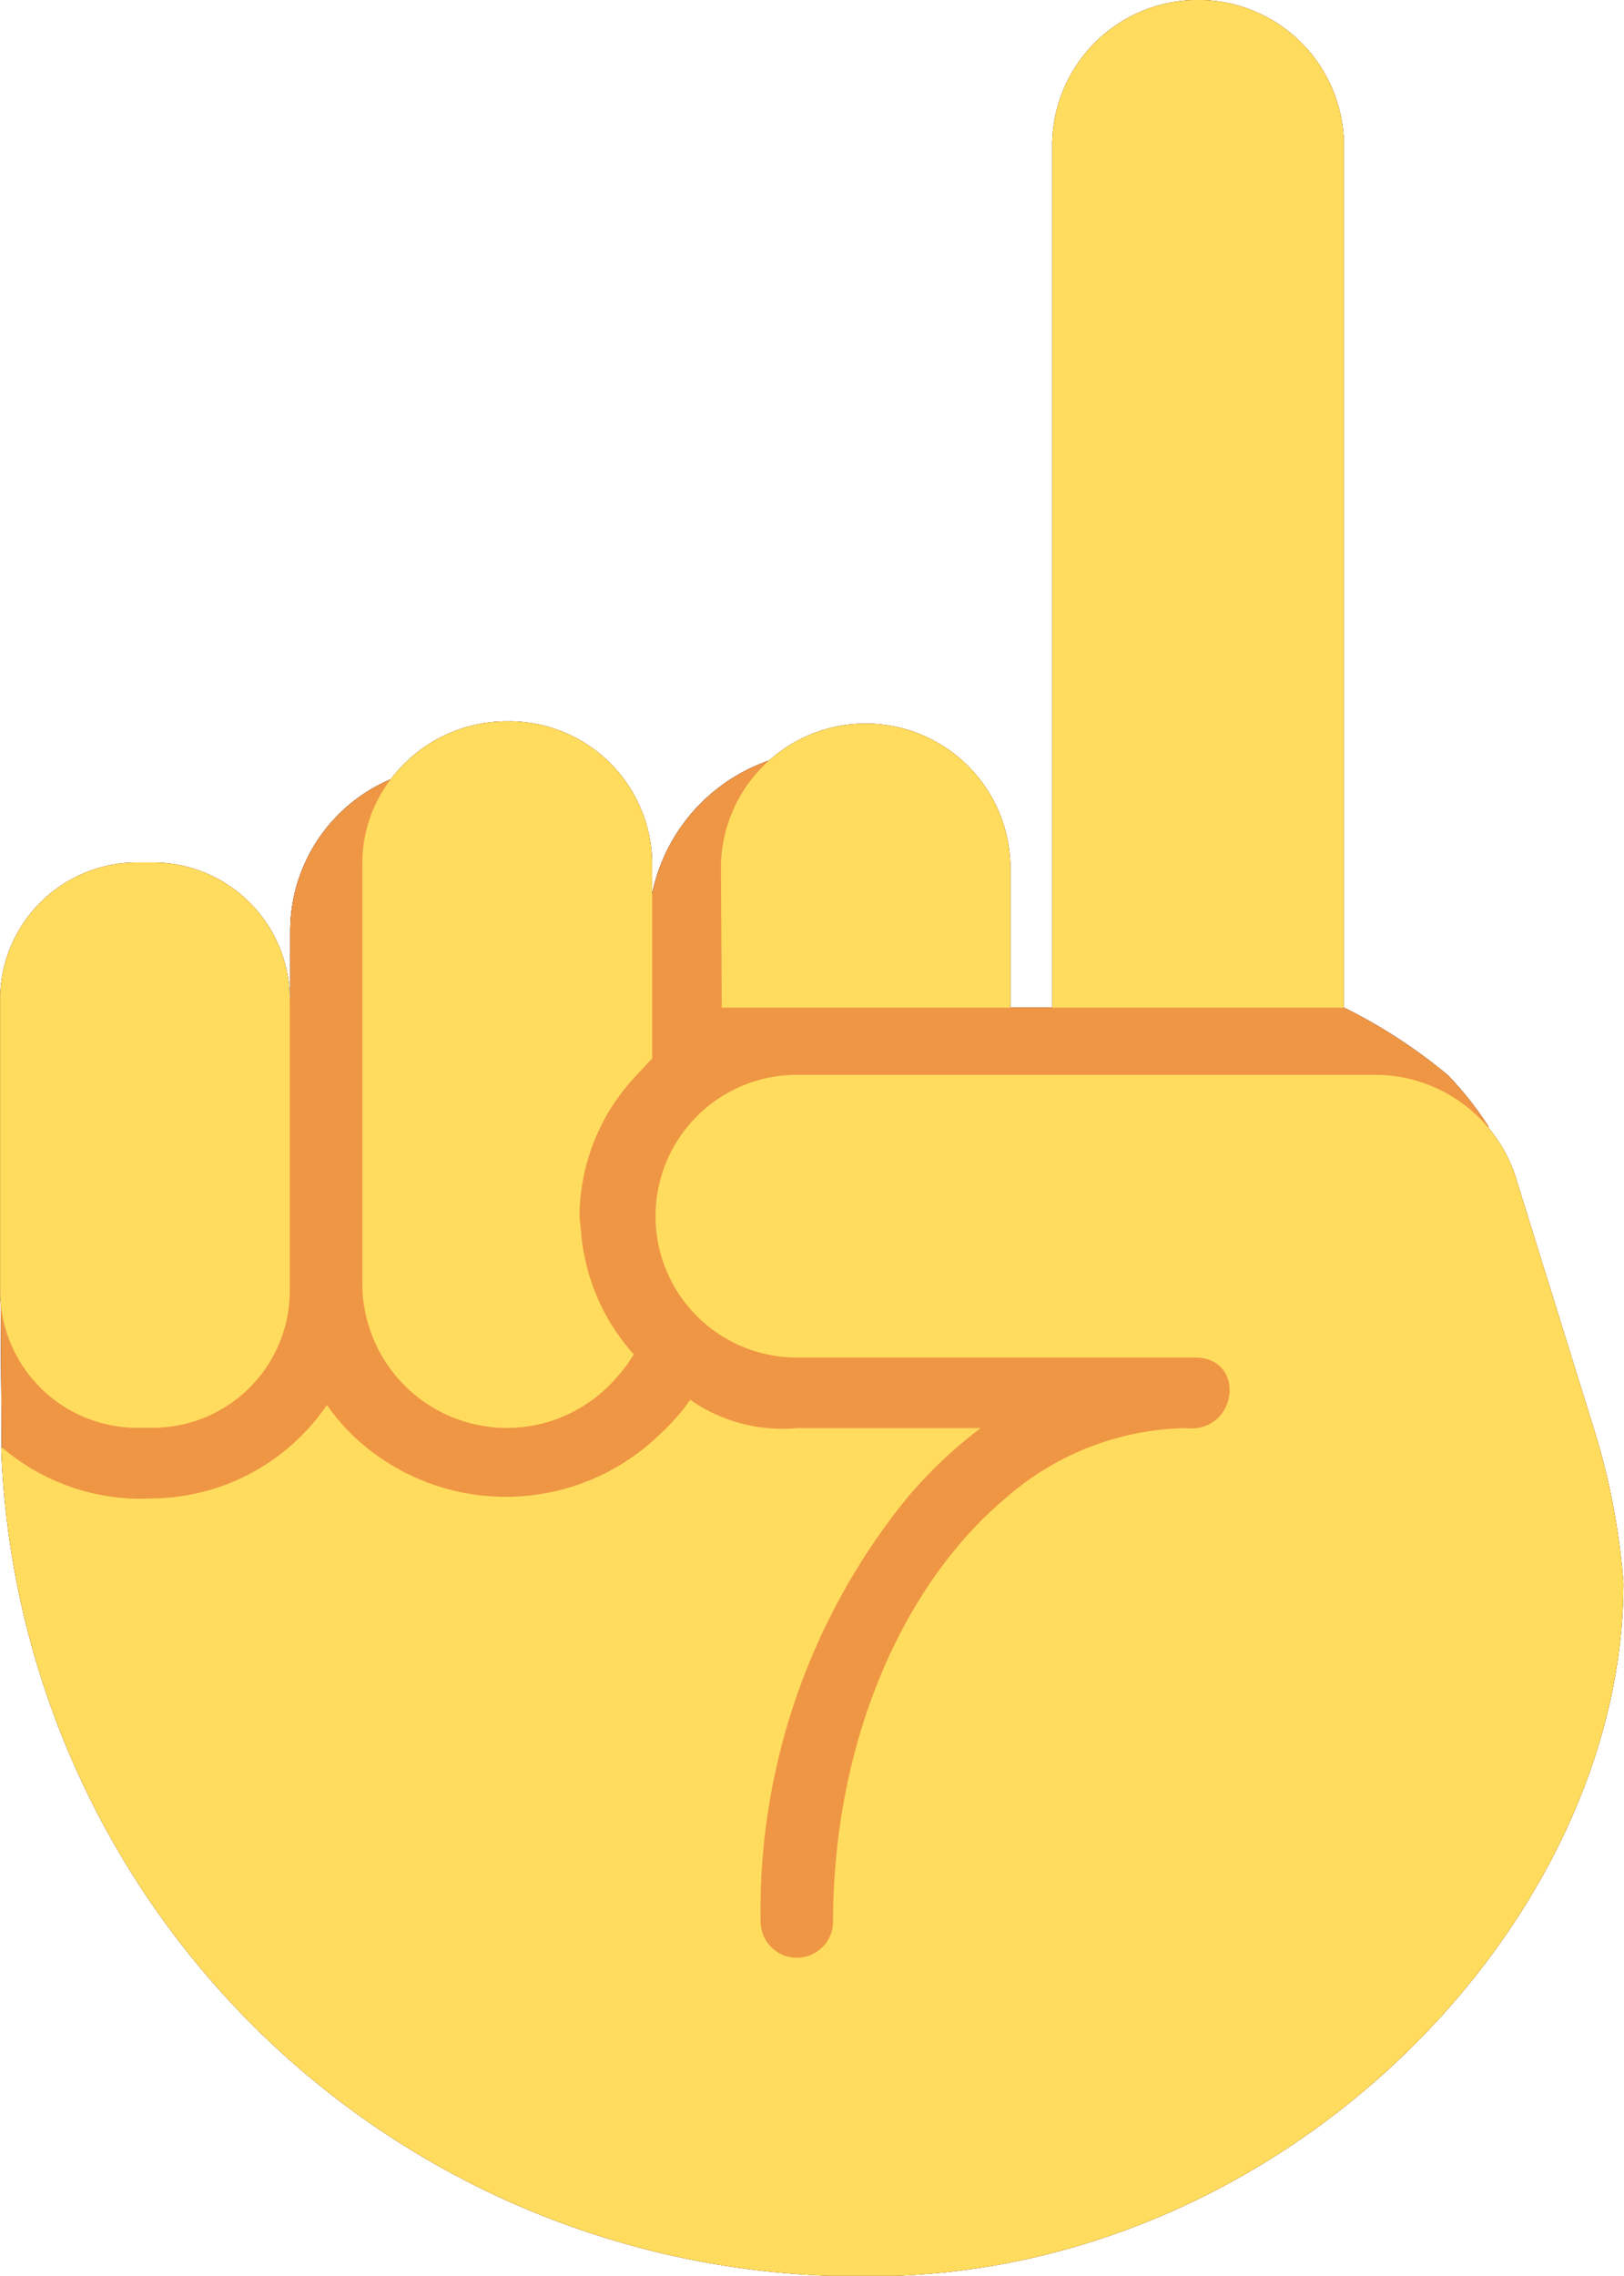 <svg xmlns="http://www.w3.org/2000/svg" width="36.831" height="51.589" viewBox="0 0 36.831 51.589">
  <g id="Group_70" data-name="Group 70" transform="translate(-863.749 -2048.6)">
    <path id="Path_344" data-name="Path 344" d="M896.593,2072.981a11.966,11.966,0,0,0-2.366-1.541l-3.139-3.2-3.472,3.2h-.952l-4.122-5.822a4.062,4.062,0,0,0-4.086,4.029l-5.842-3.383a3.739,3.739,0,0,0-2.282,3.417v1.538l-6.571,6.677.026,3.5,16.4,17.188s17.279-24.491,17.321-24.443A7.761,7.761,0,0,0,896.593,2072.981Z" fill="#e0aa94"/>
    <path id="Path_345" data-name="Path 345" d="M894.227,2051.825a3.308,3.308,0,0,0-6.614,0v19.617h6.613v-19.617Zm-7.565,19.615v-3.274a3.283,3.283,0,0,0-6.563.046l.019,3.23h6.544Zm-19.765-3.29h.276a3.109,3.109,0,0,1,3.148,3.071v6.673a3.109,3.109,0,0,1-3.148,3.071H866.9a3.109,3.109,0,0,1-3.148-3.071v-6.673A3.109,3.109,0,0,1,866.9,2068.15Zm11.365,4.741-.092.1a4.658,4.658,0,0,0-1.278,3.168c0,.1.021.2.03.3a4.713,4.713,0,0,0,1.2,2.842,3.305,3.305,0,0,1-.426.565,3.278,3.278,0,0,1-5.729-2.1v-9.611a3.122,3.122,0,0,1,.64-1.884,3.3,3.3,0,0,1,2.646-1.32,3.247,3.247,0,0,1,3.286,3.2v4.45C878.435,2072.688,878.356,2072.8,878.262,2072.891Z" fill="#f7dece"/>
    <path id="Path_346" data-name="Path 346" d="M867.137,2082.567a4.847,4.847,0,0,0,4.025-2.117,4.786,4.786,0,0,0,.708.8,5.02,5.02,0,0,0,6.846-.138,4.733,4.733,0,0,0,.688-.782l-.005,0a3.646,3.646,0,0,0,2.421.643h4.168a10.3,10.3,0,0,0-1.682,1.6,14.818,14.818,0,0,0-3.307,9.612.822.822,0,0,0,1.643,0c0-4.081,1.57-7.649,3.9-9.612a6.357,6.357,0,0,1,4.1-1.6c1.171.127,1.391-1.6.205-1.6H881.82a3.2,3.2,0,1,1,0-6.408h13.143a3.35,3.35,0,0,1,3.143,2.267l1.786,5.743a15.748,15.748,0,0,1,.675,3.51c0,7.7-7.715,15.714-17.1,15.714a19.475,19.475,0,0,1-19.691-18.8l.023.016a4.847,4.847,0,0,0,3.138,1.159Z" fill="#f7dece"/>
    <path id="Path_347" data-name="Path 347" d="M896.593,2072.981a11.966,11.966,0,0,0-2.366-1.541l-3.139-3.2-3.472,3.2h-.952l-4.122-5.822a4.062,4.062,0,0,0-4.086,4.029l-5.842-3.383a3.739,3.739,0,0,0-2.282,3.417v1.538l-6.571,6.677.026,3.5,16.4,17.188s17.279-24.491,17.321-24.443A7.761,7.761,0,0,0,896.593,2072.981Z" fill="#d2a077"/>
    <path id="Path_348" data-name="Path 348" d="M894.227,2051.825a3.308,3.308,0,0,0-6.614,0v19.617h6.613v-19.617Zm-7.565,19.615v-3.274a3.283,3.283,0,0,0-6.563.046l.019,3.23h6.544Zm-19.765-3.29h.276a3.109,3.109,0,0,1,3.148,3.071v6.673a3.109,3.109,0,0,1-3.148,3.071H866.9a3.109,3.109,0,0,1-3.148-3.071v-6.673A3.109,3.109,0,0,1,866.9,2068.15Zm11.365,4.741-.092.1a4.658,4.658,0,0,0-1.278,3.168c0,.1.021.2.03.3a4.713,4.713,0,0,0,1.2,2.842,3.305,3.305,0,0,1-.426.565,3.278,3.278,0,0,1-5.729-2.1v-9.611a3.122,3.122,0,0,1,.64-1.884,3.3,3.3,0,0,1,2.646-1.32,3.247,3.247,0,0,1,3.286,3.2v4.45C878.435,2072.688,878.356,2072.8,878.262,2072.891Z" fill="#f3d2a2"/>
    <path id="Path_349" data-name="Path 349" d="M867.137,2082.567a4.847,4.847,0,0,0,4.025-2.117,4.786,4.786,0,0,0,.708.8,5.02,5.02,0,0,0,6.846-.138,4.733,4.733,0,0,0,.688-.782l-.005,0a3.646,3.646,0,0,0,2.421.643h4.168a10.3,10.3,0,0,0-1.682,1.6,14.818,14.818,0,0,0-3.307,9.612.822.822,0,0,0,1.643,0c0-4.081,1.57-7.649,3.9-9.612a6.357,6.357,0,0,1,4.1-1.6c1.171.127,1.391-1.6.205-1.6H881.82a3.2,3.2,0,1,1,0-6.408h13.143a3.35,3.35,0,0,1,3.143,2.267l1.786,5.743a15.748,15.748,0,0,1,.675,3.51c0,7.7-7.715,15.714-17.1,15.714a19.475,19.475,0,0,1-19.691-18.8l.023.016a4.847,4.847,0,0,0,3.138,1.159Z" fill="#f3d2a2"/>
    <path id="Path_350" data-name="Path 350" d="M896.593,2072.981a11.966,11.966,0,0,0-2.366-1.541l-3.139-3.2-3.472,3.2h-.952l-4.122-5.822a4.062,4.062,0,0,0-4.086,4.029l-5.842-3.383a3.739,3.739,0,0,0-2.282,3.417v1.538l-6.571,6.677.026,3.5,16.4,17.188s17.279-24.491,17.321-24.443A7.761,7.761,0,0,0,896.593,2072.981Z" fill="#b78b60"/>
    <path id="Path_351" data-name="Path 351" d="M894.227,2051.825a3.308,3.308,0,0,0-6.614,0v19.617h6.613v-19.617Zm-7.565,19.615v-3.274a3.283,3.283,0,0,0-6.563.046l.019,3.23h6.544Zm-19.765-3.29h.276a3.109,3.109,0,0,1,3.148,3.071v6.673a3.109,3.109,0,0,1-3.148,3.071H866.9a3.109,3.109,0,0,1-3.148-3.071v-6.673A3.109,3.109,0,0,1,866.9,2068.15Zm11.365,4.741-.092.1a4.658,4.658,0,0,0-1.278,3.168c0,.1.021.2.03.3a4.713,4.713,0,0,0,1.2,2.842,3.305,3.305,0,0,1-.426.565,3.278,3.278,0,0,1-5.729-2.1v-9.611a3.122,3.122,0,0,1,.64-1.884,3.3,3.3,0,0,1,2.646-1.32,3.247,3.247,0,0,1,3.286,3.2v4.45C878.435,2072.688,878.356,2072.8,878.262,2072.891Z" fill="#d4ab88"/>
    <path id="Path_352" data-name="Path 352" d="M867.137,2082.567a4.847,4.847,0,0,0,4.025-2.117,4.786,4.786,0,0,0,.708.8,5.02,5.02,0,0,0,6.846-.138,4.733,4.733,0,0,0,.688-.782l-.005,0a3.646,3.646,0,0,0,2.421.643h4.168a10.3,10.3,0,0,0-1.682,1.6,14.818,14.818,0,0,0-3.307,9.612.822.822,0,0,0,1.643,0c0-4.081,1.57-7.649,3.9-9.612a6.357,6.357,0,0,1,4.1-1.6c1.171.127,1.391-1.6.205-1.6H881.82a3.2,3.2,0,1,1,0-6.408h13.143a3.35,3.35,0,0,1,3.143,2.267l1.786,5.743a15.748,15.748,0,0,1,.675,3.51c0,7.7-7.715,15.714-17.1,15.714a19.475,19.475,0,0,1-19.691-18.8l.023.016a4.847,4.847,0,0,0,3.138,1.159Z" fill="#d4ab88"/>
    <path id="Path_353" data-name="Path 353" d="M896.593,2072.981a11.966,11.966,0,0,0-2.366-1.541l-3.139-3.2-3.472,3.2h-.952l-4.122-5.822a4.062,4.062,0,0,0-4.086,4.029l-5.842-3.383a3.739,3.739,0,0,0-2.282,3.417v1.538l-6.571,6.677.026,3.5,16.4,17.188s17.279-24.491,17.321-24.443A7.761,7.761,0,0,0,896.593,2072.981Z" fill="#90603e"/>
    <path id="Path_354" data-name="Path 354" d="M894.227,2051.825a3.308,3.308,0,0,0-6.614,0v19.617h6.613v-19.617Zm-7.565,19.615v-3.274a3.283,3.283,0,0,0-6.563.046l.019,3.23h6.544Zm-19.765-3.29h.276a3.109,3.109,0,0,1,3.148,3.071v6.673a3.109,3.109,0,0,1-3.148,3.071H866.9a3.109,3.109,0,0,1-3.148-3.071v-6.673A3.109,3.109,0,0,1,866.9,2068.15Zm11.365,4.741-.092.1a4.658,4.658,0,0,0-1.278,3.168c0,.1.021.2.03.3a4.713,4.713,0,0,0,1.2,2.842,3.305,3.305,0,0,1-.426.565,3.278,3.278,0,0,1-5.729-2.1v-9.611a3.122,3.122,0,0,1,.64-1.884,3.3,3.3,0,0,1,2.646-1.32,3.247,3.247,0,0,1,3.286,3.2v4.45C878.435,2072.688,878.356,2072.8,878.262,2072.891Z" fill="#af7e57"/>
    <path id="Path_355" data-name="Path 355" d="M867.137,2082.567a4.847,4.847,0,0,0,4.025-2.117,4.786,4.786,0,0,0,.708.8,5.02,5.02,0,0,0,6.846-.138,4.733,4.733,0,0,0,.688-.782l-.005,0a3.646,3.646,0,0,0,2.421.643h4.168a10.3,10.3,0,0,0-1.682,1.6,14.818,14.818,0,0,0-3.307,9.612.822.822,0,0,0,1.643,0c0-4.081,1.57-7.649,3.9-9.612a6.357,6.357,0,0,1,4.1-1.6c1.171.127,1.391-1.6.205-1.6H881.82a3.2,3.2,0,1,1,0-6.408h13.143a3.35,3.35,0,0,1,3.143,2.267l1.786,5.743a15.748,15.748,0,0,1,.675,3.51c0,7.7-7.715,15.714-17.1,15.714a19.475,19.475,0,0,1-19.691-18.8l.023.016a4.847,4.847,0,0,0,3.138,1.159Z" fill="#af7e57"/>
    <path id="Path_356" data-name="Path 356" d="M896.593,2072.981a11.966,11.966,0,0,0-2.366-1.541l-3.139-3.2-3.472,3.2h-.952l-4.122-5.822a4.062,4.062,0,0,0-4.086,4.029l-5.842-3.383a3.739,3.739,0,0,0-2.282,3.417v1.538l-6.571,6.677.026,3.5,16.4,17.188s17.279-24.491,17.321-24.443A7.761,7.761,0,0,0,896.593,2072.981Z" fill="#583529"/>
    <path id="Path_357" data-name="Path 357" d="M894.227,2051.825a3.308,3.308,0,0,0-6.614,0v19.617h6.613v-19.617Zm-7.565,19.615v-3.274a3.283,3.283,0,0,0-6.563.046l.019,3.23h6.544Zm-19.765-3.29h.276a3.109,3.109,0,0,1,3.148,3.071v6.673a3.109,3.109,0,0,1-3.148,3.071H866.9a3.109,3.109,0,0,1-3.148-3.071v-6.673A3.109,3.109,0,0,1,866.9,2068.15Zm11.365,4.741-.092.1a4.658,4.658,0,0,0-1.278,3.168c0,.1.021.2.03.3a4.713,4.713,0,0,0,1.2,2.842,3.305,3.305,0,0,1-.426.565,3.278,3.278,0,0,1-5.729-2.1v-9.611a3.122,3.122,0,0,1,.64-1.884,3.3,3.3,0,0,1,2.646-1.32,3.247,3.247,0,0,1,3.286,3.2v4.45C878.435,2072.688,878.356,2072.8,878.262,2072.891Z" fill="#7c533e"/>
    <path id="Path_358" data-name="Path 358" d="M867.137,2082.567a4.847,4.847,0,0,0,4.025-2.117,4.786,4.786,0,0,0,.708.8,5.02,5.02,0,0,0,6.846-.138,4.733,4.733,0,0,0,.688-.782l-.005,0a3.646,3.646,0,0,0,2.421.643h4.168a10.3,10.3,0,0,0-1.682,1.6,14.818,14.818,0,0,0-3.307,9.612.822.822,0,0,0,1.643,0c0-4.081,1.57-7.649,3.9-9.612a6.357,6.357,0,0,1,4.1-1.6c1.171.127,1.391-1.6.205-1.6H881.82a3.2,3.2,0,1,1,0-6.408h13.143a3.35,3.35,0,0,1,3.143,2.267l1.786,5.743a15.748,15.748,0,0,1,.675,3.51c0,7.7-7.715,15.714-17.1,15.714a19.475,19.475,0,0,1-19.691-18.8l.023.016a4.847,4.847,0,0,0,3.138,1.159Z" fill="#7c533e"/>
    <path id="Path_359" data-name="Path 359" d="M896.593,2072.981a11.966,11.966,0,0,0-2.366-1.541l-3.139-3.2-3.472,3.2h-.952l-4.122-5.822a4.062,4.062,0,0,0-4.086,4.029l-5.842-3.383a3.739,3.739,0,0,0-2.282,3.417v1.538l-6.571,6.677.026,3.5,16.4,17.188s17.279-24.491,17.321-24.443A7.761,7.761,0,0,0,896.593,2072.981Z" fill="#ef9645"/>
    <path id="Path_360" data-name="Path 360" d="M894.227,2051.825a3.308,3.308,0,0,0-6.614,0v19.617h6.613v-19.617Zm-7.565,19.615v-3.274a3.283,3.283,0,0,0-6.563.046l.019,3.23h6.544Zm-19.765-3.29h.276a3.109,3.109,0,0,1,3.148,3.071v6.673a3.109,3.109,0,0,1-3.148,3.071H866.9a3.109,3.109,0,0,1-3.148-3.071v-6.673A3.109,3.109,0,0,1,866.9,2068.15Zm11.365,4.741-.092.1a4.658,4.658,0,0,0-1.278,3.168c0,.1.021.2.03.3a4.713,4.713,0,0,0,1.2,2.842,3.305,3.305,0,0,1-.426.565,3.278,3.278,0,0,1-5.729-2.1v-9.611a3.122,3.122,0,0,1,.64-1.884,3.3,3.3,0,0,1,2.646-1.32,3.247,3.247,0,0,1,3.286,3.2v4.45C878.435,2072.688,878.356,2072.8,878.262,2072.891Z" fill="#ffdc5d"/>
    <path id="Path_361" data-name="Path 361" d="M867.137,2082.567a4.847,4.847,0,0,0,4.025-2.117,4.786,4.786,0,0,0,.708.8,5.02,5.02,0,0,0,6.846-.138,4.733,4.733,0,0,0,.688-.782l-.005,0a3.646,3.646,0,0,0,2.421.643h4.168a10.3,10.3,0,0,0-1.682,1.6,14.818,14.818,0,0,0-3.307,9.612.822.822,0,0,0,1.643,0c0-4.081,1.57-7.649,3.9-9.612a6.357,6.357,0,0,1,4.1-1.6c1.171.127,1.391-1.6.205-1.6H881.82a3.2,3.2,0,1,1,0-6.408h13.143a3.35,3.35,0,0,1,3.143,2.267l1.786,5.743a15.748,15.748,0,0,1,.675,3.51c0,7.7-7.715,15.714-17.1,15.714a19.475,19.475,0,0,1-19.691-18.8l.023.016a4.847,4.847,0,0,0,3.138,1.159Z" fill="#ffdc5d"/>
  </g>
</svg>
